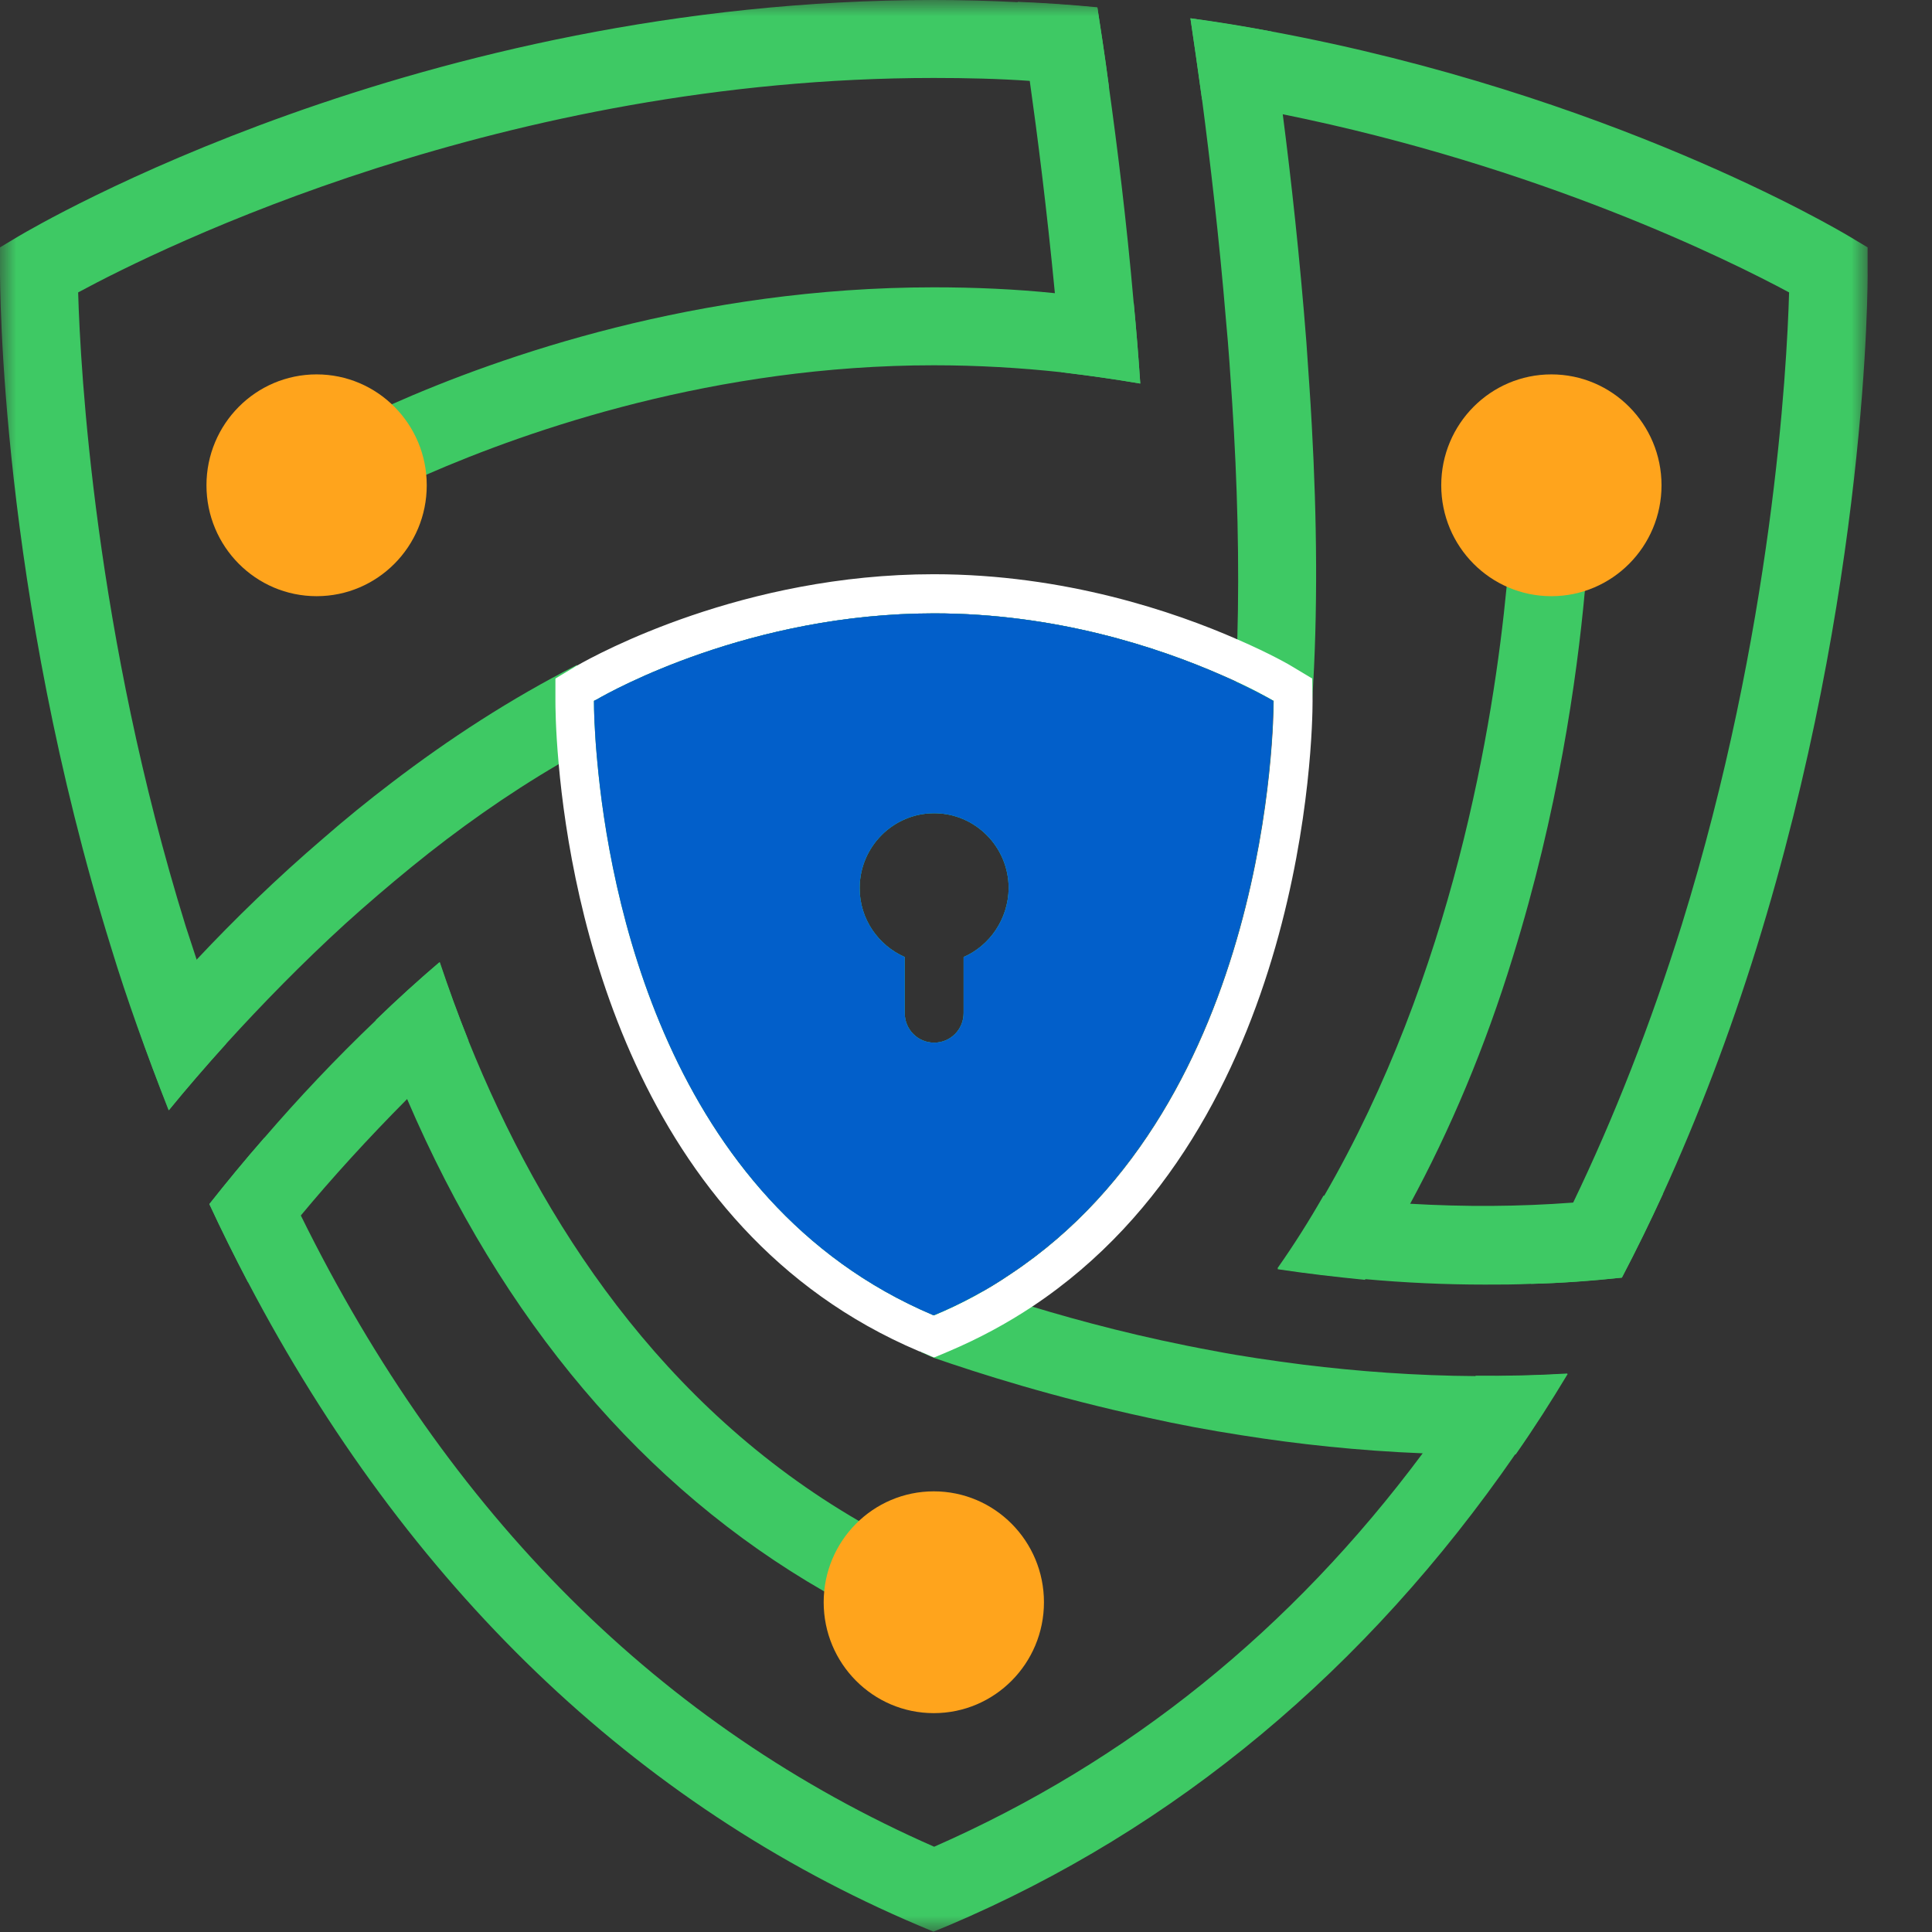 <svg width="60" height="60" viewBox="0 0 60 60" fill="none" xmlns="http://www.w3.org/2000/svg">
<rect x="0" y="0" width="60" height="60" fill="#333333" stroke="none"/>
<g clip-path="url(#clip0_520_6)">
<mask id="mask0_520_6" style="mask-type:luminance" maskUnits="userSpaceOnUse" x="0" y="0" width="58" height="60">
<path d="M58 0H0V60H58V0Z" fill="white"/>
</mask>
<g mask="url(#mask0_520_6)">
<path d="M29 19.049C23.299 19.049 18.987 21.458 18.536 21.72L18.445 21.765C18.445 22.015 18.457 22.674 18.547 23.629C18.908 27.63 20.635 37.302 28.966 40.837L29 40.848C29.847 40.496 30.648 40.064 31.382 39.564C39.453 34.211 39.543 22.299 39.543 21.765C39.431 21.697 38.866 21.379 37.94 20.97C35.954 20.095 32.782 19.049 29 19.049ZM29.926 29.721V31.46C29.926 31.972 29.519 32.381 29.011 32.381C28.503 32.381 28.097 31.972 28.097 31.46V29.721C27.273 29.358 26.697 28.539 26.697 27.584C26.697 26.3 27.736 25.255 29.011 25.255C30.287 25.255 31.325 26.3 31.325 27.584C31.314 28.539 30.738 29.369 29.926 29.721Z" fill="#025FCA"/>
<path opacity="0.2" d="M29 19.049C23.299 19.049 18.987 21.458 18.536 21.72L18.445 21.765C18.445 22.015 18.457 22.674 18.547 23.629C18.908 27.63 20.635 37.302 28.966 40.837L29 40.848C29.847 40.496 30.648 40.064 31.382 39.564C39.453 34.211 39.543 22.299 39.543 21.765C39.431 21.697 38.866 21.379 37.94 20.97C35.954 20.095 32.782 19.049 29 19.049ZM29.926 29.721V31.46C29.926 31.972 29.519 32.381 29.011 32.381C28.503 32.381 28.097 31.972 28.097 31.46V29.721C27.273 29.358 26.697 28.539 26.697 27.584C26.697 26.3 27.736 25.255 29.011 25.255C30.287 25.255 31.325 26.3 31.325 27.584C31.314 28.539 30.738 29.369 29.926 29.721Z" fill="#025FCA"/>
<path d="M34.08 0.239C33.267 0.159 32.443 0.102 31.608 0.068C30.75 0.023 29.881 0 29 0C12.993 0 1.095 7.035 0.587 7.331L4.72904e-07 7.683V8.377C4.72904e-07 8.774 -0.011 18.299 3.454 29.437C3.703 30.256 3.974 31.063 4.256 31.858C4.572 32.745 4.899 33.62 5.238 34.484C5.78 33.825 6.378 33.131 7.021 32.415C6.694 31.563 6.389 30.699 6.107 29.801C5.994 29.46 5.881 29.119 5.768 28.767C2.946 19.674 2.495 11.479 2.427 9.081C5.012 7.683 15.657 2.421 29 2.421C30.016 2.421 31.009 2.444 31.98 2.512C32.816 2.557 33.64 2.626 34.441 2.705C34.306 1.671 34.17 0.83 34.08 0.239ZM58 8.377V7.683L57.413 7.331C57.029 7.104 49.963 2.921 39.487 0.977C38.674 0.83 37.828 0.693 36.97 0.568C37.071 1.25 37.195 2.103 37.331 3.091C38.189 3.228 39.024 3.376 39.826 3.546C47.852 5.171 53.722 8.092 55.562 9.081C55.494 11.468 55.054 19.606 52.232 28.71C51.261 31.813 50.132 34.7 48.845 37.371C48.427 38.234 47.998 39.064 47.547 39.871C48.495 39.849 49.432 39.769 50.369 39.678C50.809 38.825 51.238 37.962 51.645 37.075C52.74 34.677 53.71 32.131 54.546 29.449C58.011 18.299 58.011 8.774 58 8.377ZM44.183 45.133C40.108 50.612 35.039 54.703 29.011 57.352C20.522 53.624 13.93 47.054 9.347 37.757C8.952 36.962 8.579 36.155 8.218 35.325C7.597 36.029 7.033 36.723 6.502 37.393C6.886 38.223 7.292 39.03 7.699 39.814C12.643 49.237 19.71 56.056 28.526 59.795L28.989 59.989L29.463 59.795C36.507 56.806 42.444 51.839 47.062 45.156C47.626 44.349 48.157 43.52 48.676 42.656C47.705 42.713 46.757 42.735 45.831 42.724C45.312 43.565 44.759 44.361 44.183 45.133Z" fill="#3EC964"/>
<path d="M29.756 48.078C29.508 48.203 29.259 48.328 29 48.441C28.187 48.078 27.419 47.68 26.674 47.236C20.545 43.679 16.819 37.951 14.55 32.325C14.223 31.506 13.918 30.688 13.647 29.881C12.97 30.46 12.304 31.063 11.672 31.677C11.977 32.518 12.293 33.336 12.643 34.132C15.589 40.997 19.991 46.202 25.59 49.419C26.539 49.964 27.51 50.453 28.526 50.885L28.988 51.078L29.462 50.885C29.959 50.669 30.456 50.442 30.941 50.203C29.97 50.01 29.541 48.964 29.756 48.078Z" fill="#3EC964"/>
<path d="M35.209 9.412C34.418 9.287 33.594 9.173 32.759 9.105C31.551 8.98 30.287 8.923 29 8.923C21.674 8.923 15.567 11.048 12.158 12.56C10.385 13.344 9.335 13.969 9.211 14.037L8.76 14.31C9.663 14.572 10.543 15.06 11.04 15.879C11.051 15.89 11.051 15.913 11.063 15.924C11.063 15.879 11.063 15.833 11.063 15.788C11.537 15.538 12.282 15.163 13.241 14.742C16.47 13.333 22.227 11.344 29 11.344C30.366 11.344 31.698 11.423 32.962 11.56C33.809 11.662 34.622 11.776 35.412 11.912C35.355 11.06 35.288 10.23 35.209 9.412Z" fill="#3EC964"/>
<path d="M47.434 16.072C47.264 16.004 47.106 15.936 46.949 15.867C46.926 16.413 46.881 17.209 46.79 18.22C46.384 22.448 45.12 30.245 41.112 37.156C40.672 37.917 40.198 38.679 39.679 39.417C40.593 39.554 41.485 39.656 42.388 39.747C42.873 38.997 43.336 38.224 43.776 37.417C45.041 35.087 46.124 32.518 46.982 29.722C48.382 25.21 48.969 21.084 49.217 18.379C49.387 16.424 49.387 15.197 49.387 15.083V15.06C49.15 15.845 48.427 16.458 47.434 16.072Z" fill="#3EC964"/>
<path d="M14.551 32.325C13.896 32.916 13.252 33.529 12.643 34.132C11.424 35.359 10.306 36.587 9.335 37.757C8.726 38.473 8.184 39.167 7.699 39.815C7.281 39.019 6.886 38.223 6.502 37.394C7.021 36.734 7.597 36.041 8.218 35.325C9.256 34.12 10.419 32.881 11.683 31.677C12.316 31.063 12.97 30.46 13.659 29.881C13.93 30.688 14.223 31.506 14.551 32.325Z" fill="#3EC964"/>
<path d="M18.987 22.834C18.434 23.119 17.881 23.414 17.35 23.732C15.736 24.676 14.2 25.767 12.778 26.926C12.067 27.506 11.378 28.097 10.724 28.688C9.38 29.915 8.139 31.188 7.032 32.404C6.389 33.109 5.791 33.803 5.249 34.473C4.91 33.621 4.571 32.745 4.267 31.848C4.842 31.177 5.463 30.495 6.118 29.79C7.292 28.54 8.601 27.267 10.035 26.04C10.712 25.449 11.424 24.869 12.157 24.312C13.941 22.948 15.86 21.698 17.914 20.652L17.926 20.664L18.987 22.834Z" fill="#3EC964"/>
<path d="M35.412 11.911C34.621 11.775 33.809 11.661 32.962 11.559C32.906 10.718 32.827 9.888 32.759 9.092C32.511 6.501 32.217 4.194 31.98 2.512C31.811 1.364 31.675 0.5 31.607 0.057C32.443 0.091 33.267 0.148 34.08 0.227C34.17 0.818 34.305 1.671 34.441 2.716C34.689 4.489 34.983 6.831 35.208 9.411C35.288 10.229 35.355 11.059 35.412 11.911Z" fill="#3EC964"/>
<path d="M40.751 21.754V21.788C40.751 21.8 40.751 21.822 40.751 21.834L38.347 21.675C38.392 21.072 38.415 20.459 38.426 19.845C38.494 17.469 38.426 14.957 38.268 12.525C38.212 11.661 38.155 10.798 38.076 9.968C37.861 7.377 37.579 4.99 37.331 3.092C37.196 2.103 37.071 1.25 36.97 0.568C37.828 0.682 38.663 0.818 39.487 0.978C39.589 1.716 39.713 2.569 39.837 3.546C40.097 5.558 40.367 8.002 40.571 10.627C40.627 11.479 40.695 12.355 40.74 13.23C40.898 16.083 40.932 19.026 40.751 21.754Z" fill="#3EC964"/>
<path d="M51.645 37.075C51.239 37.962 50.821 38.825 50.369 39.678C49.444 39.78 48.507 39.848 47.547 39.871C47.073 39.894 46.588 39.894 46.114 39.894C44.883 39.894 43.63 39.837 42.377 39.723C41.474 39.644 40.571 39.542 39.668 39.394C40.187 38.655 40.661 37.905 41.102 37.132C41.993 37.246 42.885 37.325 43.766 37.382C45.493 37.484 47.186 37.473 48.846 37.348C49.466 37.303 50.076 37.246 50.685 37.166L51.645 37.075Z" fill="#3EC964"/>
<path d="M48.687 42.668C48.167 43.532 47.637 44.361 47.072 45.168C46.745 45.179 46.418 45.179 46.102 45.179C45.447 45.179 44.815 45.168 44.182 45.134C42.184 45.054 40.311 44.85 38.584 44.577C37.556 44.418 36.585 44.236 35.671 44.032C32.714 43.395 30.377 42.645 29 42.168C28.841 42.111 28.74 42.042 28.605 41.997L29.395 39.701C30.015 39.917 30.907 40.235 32.047 40.576C33.549 41.031 35.457 41.542 37.692 41.952C38.572 42.122 39.52 42.258 40.491 42.383C42.162 42.588 43.946 42.724 45.842 42.736C46.768 42.747 47.716 42.724 48.687 42.668Z" fill="#3EC964"/>
<path d="M29 53.203C30.89 53.203 32.421 51.661 32.421 49.759C32.421 47.857 30.89 46.315 29 46.315C27.111 46.315 25.58 47.857 25.58 49.759C25.58 51.661 27.111 53.203 29 53.203Z" fill="#FFA41C"/>
<path d="M48.179 18.515C50.068 18.515 51.6 16.973 51.6 15.071C51.6 13.169 50.068 11.627 48.179 11.627C46.29 11.627 44.759 13.169 44.759 15.071C44.759 16.973 46.29 18.515 48.179 18.515Z" fill="#FFA41C"/>
<path d="M9.833 18.515C11.722 18.515 13.253 16.973 13.253 15.071C13.253 13.169 11.722 11.627 9.833 11.627C7.943 11.627 6.412 13.169 6.412 15.071C6.412 16.973 7.943 18.515 9.833 18.515Z" fill="#FFA41C"/>
<path d="M40.752 21.072L40.165 20.72C40.097 20.674 39.476 20.311 38.426 19.856C36.484 19.004 33.075 17.833 29 17.833C23.085 17.833 18.57 20.299 17.915 20.674C17.87 20.697 17.847 20.709 17.836 20.72L17.249 21.072V21.754C17.249 21.879 17.249 22.618 17.351 23.732C17.734 28.051 19.608 38.178 28.538 41.963L28.605 41.985L29 42.156L29.045 42.144L29.474 41.963C30.411 41.565 31.269 41.099 32.059 40.576C40.582 34.916 40.763 22.72 40.763 21.788V21.754L40.752 21.072ZM39.555 21.766C39.555 22.3 39.465 34.211 31.393 39.564C30.66 40.065 29.858 40.496 29.012 40.849L28.978 40.837C20.647 37.303 18.92 27.619 18.558 23.63C18.468 22.675 18.457 22.016 18.457 21.766L18.547 21.72C18.999 21.459 23.311 19.049 29.012 19.049C32.782 19.049 35.954 20.095 37.952 20.97C38.878 21.368 39.431 21.697 39.555 21.766Z" fill="white"/>
<path d="M29 19.049C23.299 19.049 18.987 21.458 18.536 21.72L18.445 21.765C18.445 22.015 18.457 22.674 18.547 23.629C18.908 27.63 20.635 37.302 28.966 40.837L29 40.848C29.847 40.496 30.648 40.064 31.382 39.564C39.453 34.211 39.543 22.299 39.543 21.765C39.431 21.697 38.866 21.379 37.94 20.97C35.954 20.095 32.782 19.049 29 19.049ZM29.926 29.721V31.46C29.926 31.972 29.519 32.381 29.011 32.381C28.503 32.381 28.097 31.972 28.097 31.46V29.721C27.273 29.358 26.697 28.539 26.697 27.584C26.697 26.3 27.736 25.255 29.011 25.255C30.287 25.255 31.325 26.3 31.325 27.584C31.314 28.539 30.738 29.369 29.926 29.721Z" fill="#3EC964"/>
<path d="M29 19.049C23.299 19.049 18.987 21.458 18.536 21.72L18.445 21.765C18.445 22.015 18.457 22.674 18.547 23.629C18.908 27.63 20.635 37.302 28.966 40.837L29 40.848C29.847 40.496 30.648 40.064 31.382 39.564C39.453 34.211 39.543 22.299 39.543 21.765C39.431 21.697 38.866 21.379 37.94 20.97C35.954 20.095 32.782 19.049 29 19.049ZM29.926 29.721V31.46C29.926 31.972 29.519 32.381 29.011 32.381C28.503 32.381 28.097 31.972 28.097 31.46V29.721C27.273 29.358 26.697 28.539 26.697 27.584C26.697 26.3 27.736 25.255 29.011 25.255C30.287 25.255 31.325 26.3 31.325 27.584C31.314 28.539 30.738 29.369 29.926 29.721Z" fill="#025FCA"/>
</g>
</g>
<defs>
<clipPath id="clip0_520_6">
<rect width="60" height="60" fill="white"/>
</clipPath>
</defs>
</svg>
